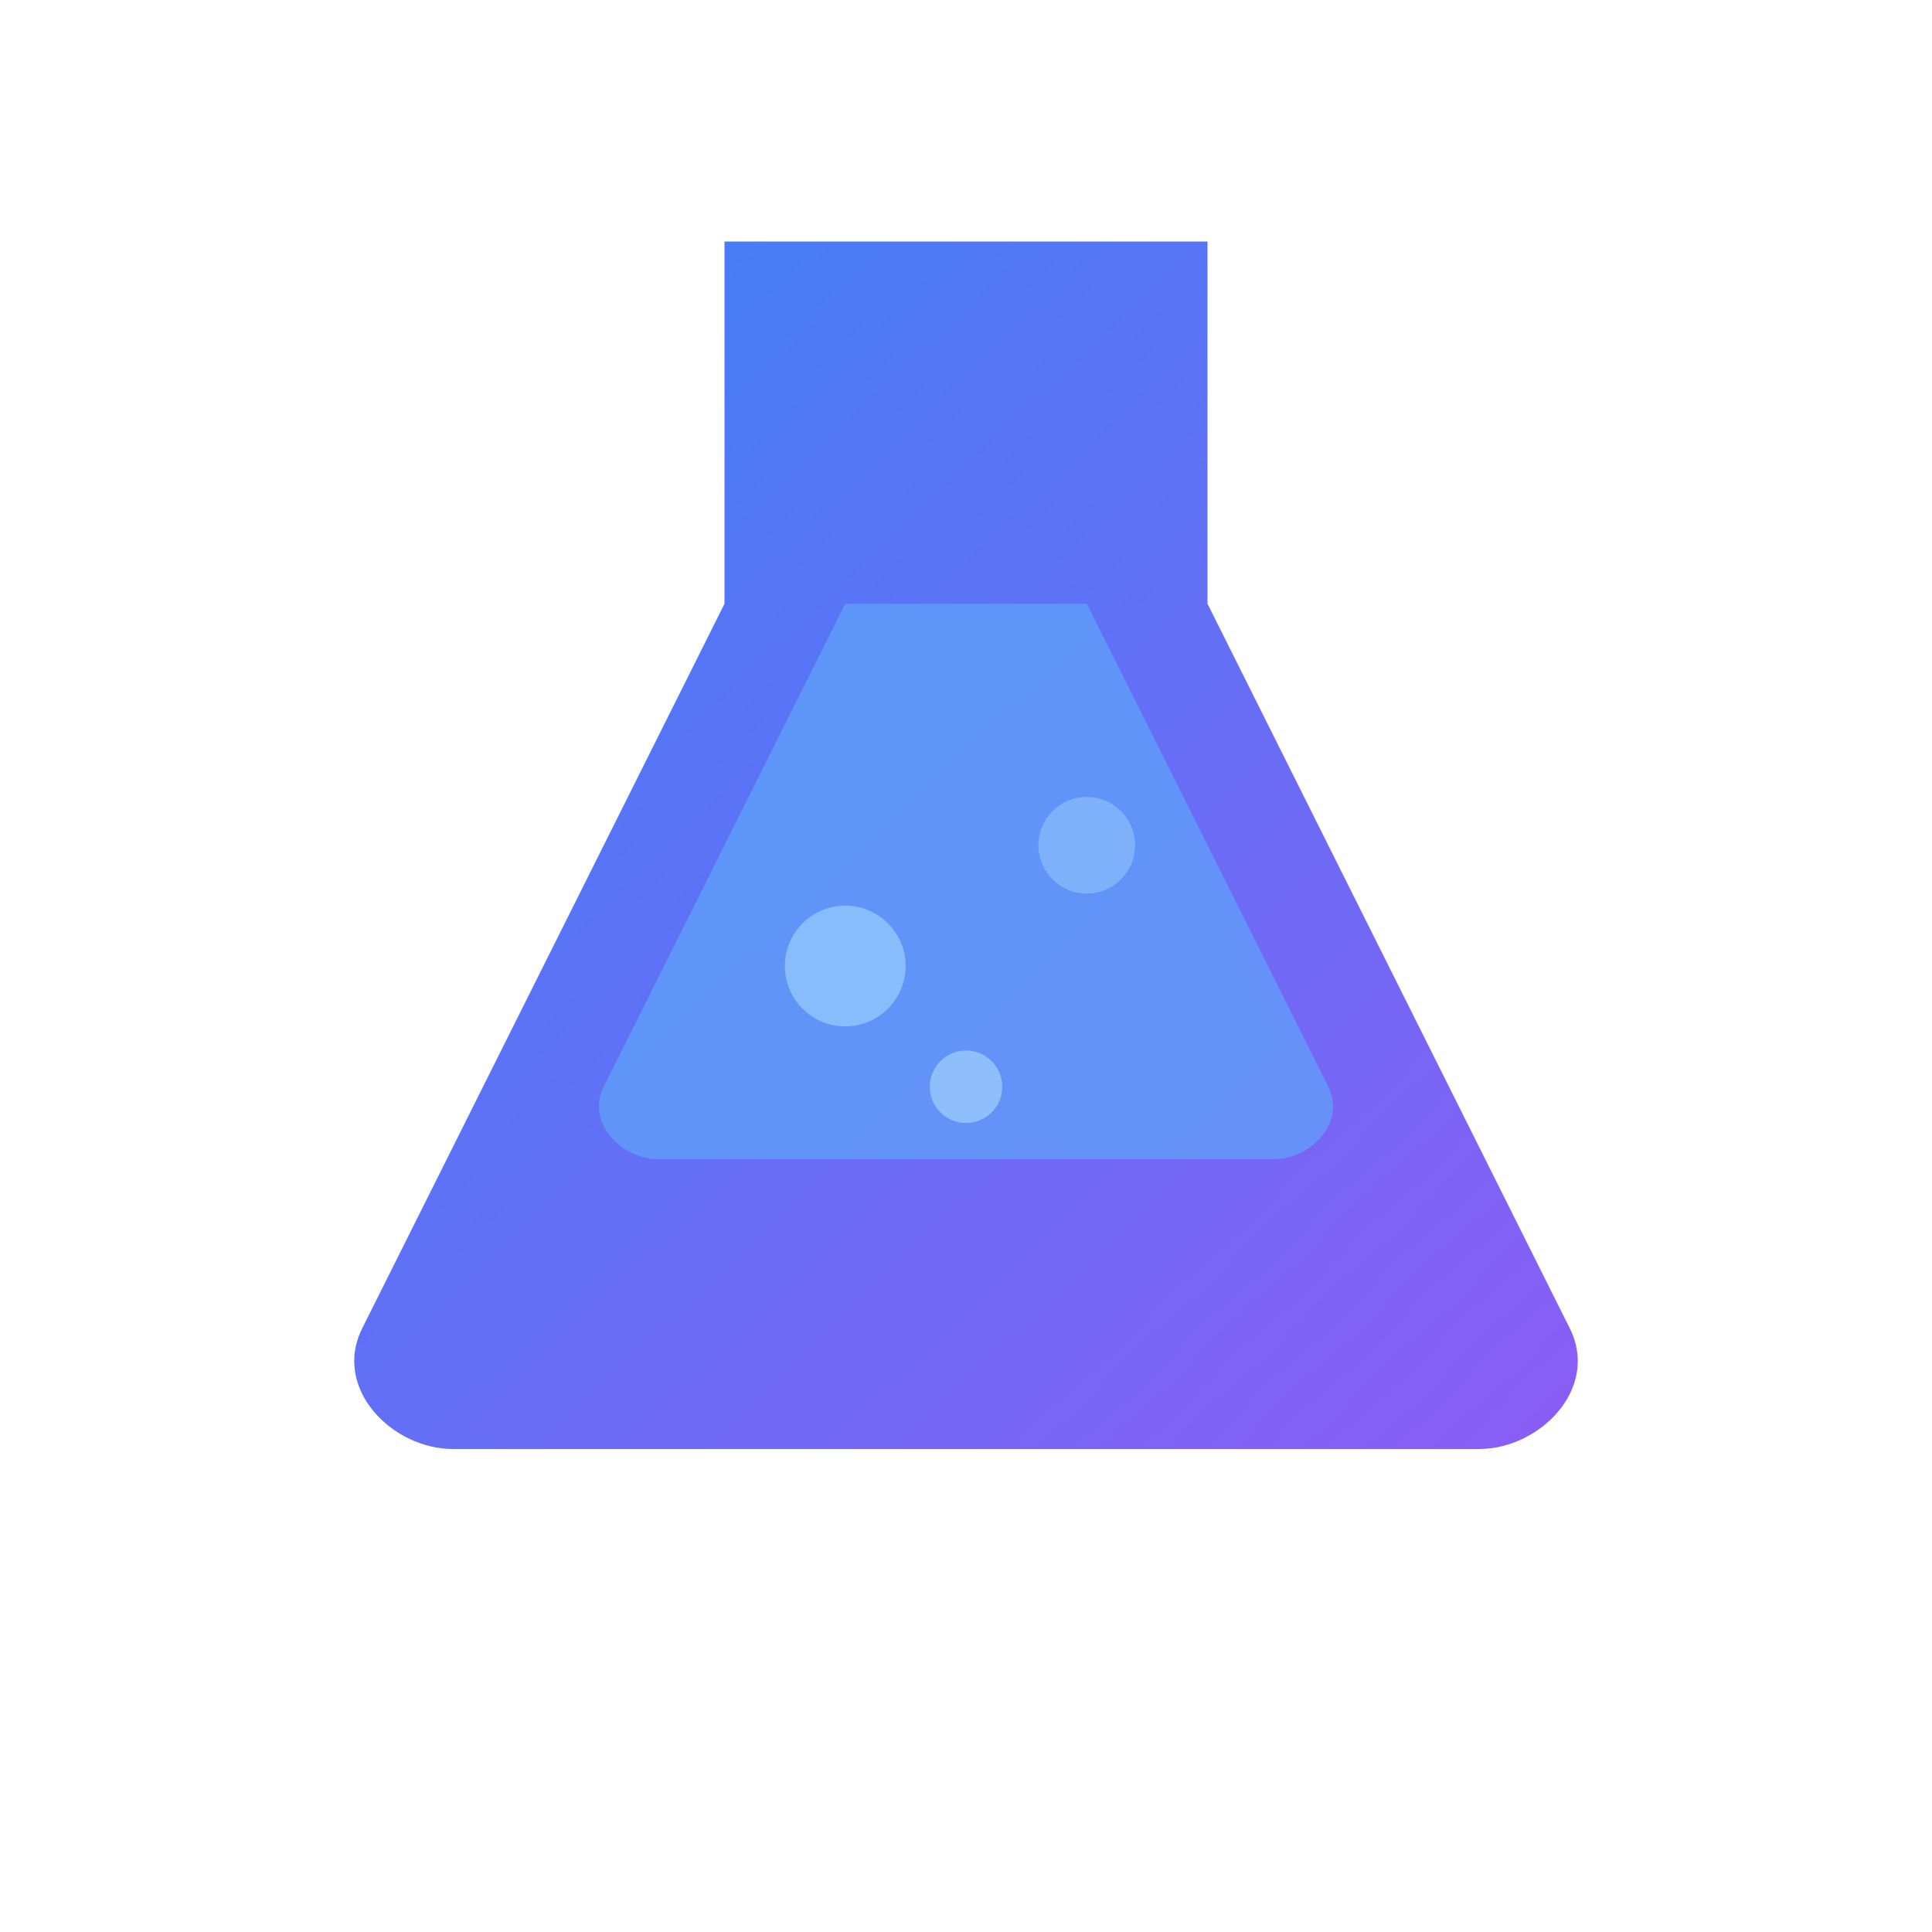 <svg width="32" height="32" viewBox="0 0 32 32" fill="none" xmlns="http://www.w3.org/2000/svg">
  <defs>
    <linearGradient id="gradient" x1="0%" y1="0%" x2="100%" y2="100%">
      <stop offset="0%" style="stop-color:#3b82f6;stop-opacity:1" />
      <stop offset="100%" style="stop-color:#8b5cf6;stop-opacity:1" />
    </linearGradient>
  </defs>
  
  <!-- Beaker/Flask shape -->
  <path d="M12 4h8v6l6 12c0.5 1-0.5 2-1.5 2h-17c-1 0-2-1-1.5-2l6-12V4z" fill="url(#gradient)"/>
  
  <!-- Liquid inside -->
  <path d="M10 18l4-8h4l4 8c0.3 0.6-0.3 1.2-0.9 1.2h-10.2c-0.6 0-1.2-0.6-0.9-1.2z" fill="#60a5fa" opacity="0.7"/>
  
  <!-- Bubbles -->
  <circle cx="14" cy="16" r="1" fill="#93c5fd" opacity="0.8"/>
  <circle cx="18" cy="14" r="0.8" fill="#93c5fd" opacity="0.6"/>
  <circle cx="16" cy="18" r="0.6" fill="#93c5fd" opacity="0.9"/>
</svg> 